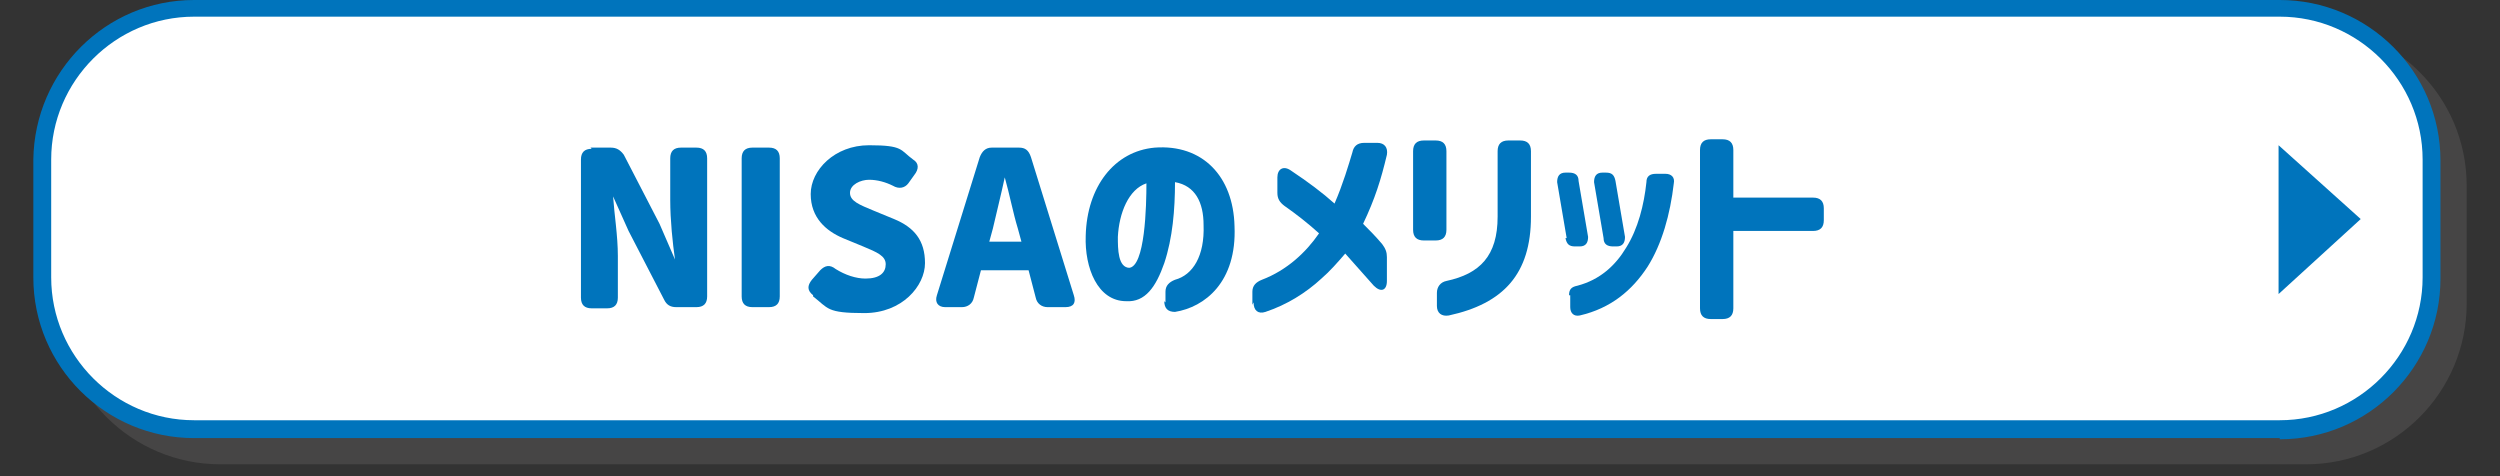 <?xml version="1.0" encoding="UTF-8"?>
<svg xmlns="http://www.w3.org/2000/svg" width="210" height="40" version="1.1" viewBox="0 0 210 40">
  <rect x="0" y="0" width="210" height="40" fill="#333333" stroke="none"/>
  <defs>
    <style>
      .cls-1 {
        isolation: isolate;
      }

      .cls-2 {
        fill: #0074bc;
      }

      .cls-2, .cls-3, .cls-4 {
        stroke-width: 0px;
      }

      .cls-5 {
        mix-blend-mode: multiply;
        opacity: .5;
      }

      .cls-3 {
        fill: #595757;
      }

      .cls-4 {
        fill: #fff;
      }
    </style>
  </defs>
  <g class="cls-1">
    <g id="_レイヤー_1" data-name="レイヤー 1">
      <g>
        <g>
          <g class="cls-5">
            <rect class="cls-3" x="5.7" y="2.8" width="200.7" height="35.4" rx="12.7" ry="12.7"/>
            <path class="cls-3" d="M193.7,39H18.5c-7.4,0-13.5-6-13.5-13.5v-9.9c0-7.4,6-13.5,13.5-13.5h175.2c7.4,0,13.5,6,13.5,13.5v9.9c0,7.4-6,13.5-13.5,13.5ZM18.5,3.5c-6.6,0-12,5.4-12,12v9.9c0,6.6,5.4,12,12,12h175.2c6.6,0,12-5.4,12-12v-9.9c0-6.6-5.4-12-12-12H18.5Z"/>
          </g>
          <g>
            <rect class="cls-4" x="3.6" y=".7" width="200.7" height="35.4" rx="12.7" ry="12.7"/>
            <path class="cls-2" d="M191.5,36.8H16.3c-7.4,0-13.5-6-13.5-13.5v-9.9C2.9,6,8.9,0,16.3,0h175.2c7.4,0,13.5,6,13.5,13.5v9.9c0,7.4-6,13.5-13.5,13.5ZM16.3,1.4c-6.6,0-12,5.4-12,12v9.9c0,6.6,5.4,12,12,12h175.2c6.6,0,12-5.4,12-12v-9.9c0-6.6-5.4-12-12-12H16.3Z"/>
          </g>
        </g>
        <g>
          <path class="cls-2" d="M49.6,12.4h1.7c.5,0,.8.2,1.1.6l3,5.8,1.3,3h0c-.2-1.4-.4-3.3-.4-5v-3.5c0-.6.3-.9.9-.9h1.3c.6,0,.9.3.9.9v11.6c0,.6-.3.9-.9.9h-1.7c-.5,0-.8-.2-1-.6l-3-5.8-1.3-2.9h0c.1,1.5.4,3.3.4,5v3.5c0,.6-.3.9-.9.9h-1.3c-.6,0-.9-.3-.9-.9v-11.6c0-.6.3-.9.9-.9Z"/>
          <path class="cls-2" d="M63.2,12.4h1.4c.6,0,.9.3.9.9v11.6c0,.6-.3.9-.9.9h-1.4c-.6,0-.9-.3-.9-.9v-11.6c0-.6.3-.9.9-.9Z"/>
          <path class="cls-2" d="M68.3,24.8c-.5-.4-.5-.8-.1-1.3l.7-.8c.4-.4.8-.5,1.3-.1.8.5,1.7.8,2.5.8,1.2,0,1.7-.5,1.7-1.2s-.7-1-1.9-1.5l-1.7-.7c-1.4-.6-2.7-1.7-2.7-3.7s2-4.1,4.9-4.1,2.6.4,3.7,1.2c.5.3.5.8.1,1.3l-.5.7c-.3.4-.8.5-1.3.2-.6-.3-1.3-.5-2-.5s-1.6.4-1.6,1.1.8,1,2,1.5l1.7.7c1.7.7,2.6,1.8,2.6,3.7s-1.9,4.2-5.1,4.2-3-.4-4.3-1.4Z"/>
          <path class="cls-2" d="M82.3,13.2c.2-.5.5-.8,1-.8h2.3c.5,0,.8.2,1,.8l3.6,11.6c.2.6,0,1-.7,1h-1.5c-.5,0-.9-.3-1-.8l-.6-2.3h-4l-.6,2.3c-.1.5-.5.8-1,.8h-1.4c-.6,0-.9-.4-.7-1l3.6-11.6ZM85.8,20.3l-.3-1.1c-.4-1.3-.7-2.9-1.1-4.3h0c-.3,1.4-.7,3-1,4.3l-.3,1.1h2.7Z"/>
          <path class="cls-2" d="M97.9,25.4v-.9c0-.5.3-.8.8-1,1.5-.4,2.5-2,2.4-4.6,0-1.9-.7-3.3-2.4-3.6,0,2.3-.2,4.7-.9,6.8-.7,2-1.6,3.3-3.2,3.2-2.4,0-3.5-2.8-3.4-5.5.1-4.1,2.4-7.1,5.8-7.4,4-.3,6.6,2.4,6.7,6.6.2,4.7-2.5,6.8-5,7.2-.6,0-.9-.3-.9-.9ZM94.8,22.5c1.4,0,1.5-5.3,1.5-7.1-1.5.5-2.3,2.5-2.4,4.5,0,1,0,2.6,1,2.6Z"/>
          <path class="cls-2" d="M105.2,25.6v-1.1c0-.5.3-.8.8-1,2.1-.8,3.7-2.3,4.8-3.9-1-.9-1.9-1.6-2.9-2.3-.4-.3-.6-.6-.6-1.1v-1.3c0-.7.5-1,1.1-.6,1.5,1,2.7,1.9,3.7,2.8.7-1.6,1.2-3.3,1.5-4.3.1-.5.4-.8,1-.8h1.1c.6,0,.9.4.8,1-.5,2.1-1,3.7-2,5.8.6.6,1,1,1.6,1.7.3.4.4.7.4,1.1v2c0,.8-.5,1-1.1.4-.8-.9-1.5-1.7-2.4-2.7-.6.7-1.3,1.5-2,2.1-1.3,1.2-2.9,2.2-4.7,2.8-.6.2-1-.1-1-.8Z"/>
          <path class="cls-2" d="M118.7,12.7c0-.6.3-.9.9-.9h1c.6,0,.9.3.9.9v6.6c0,.6-.3.9-.9.9h-1c-.6,0-.9-.3-.9-.9v-6.6ZM120.7,25.7v-1.1c0-.5.3-.9.8-1,2.8-.6,4.3-2.1,4.3-5.4v-5.5c0-.6.3-.9.9-.9h1c.6,0,.9.3.9.9v5.5c0,4.8-2.3,7.3-6.9,8.3-.6.1-1-.2-1-.8Z"/>
          <path class="cls-2" d="M131.6,20l-.8-4.7c0-.5.2-.8.7-.8h.3c.5,0,.8.2.8.7l.8,4.7c0,.5-.2.8-.7.8h-.4c-.5,0-.7-.2-.8-.7ZM131.8,24.8c0-.5.2-.7.7-.8,1.9-.5,3.2-1.7,4.1-3.2,1-1.6,1.5-3.6,1.7-5.5,0-.5.3-.7.8-.7h.8c.5,0,.8.3.7.8-.3,2.6-1,5.1-2.2,7-1.3,2-3.1,3.5-5.7,4.1-.5.1-.8-.2-.8-.7v-1ZM134.6,14.5h.3c.5,0,.7.2.8.7l.8,4.7c0,.5-.2.8-.7.8h-.3c-.5,0-.8-.2-.8-.7l-.8-4.7c0-.5.2-.8.7-.8Z"/>
          <path class="cls-2" d="M142.8,25.9v-13.3c0-.6.3-.9.9-.9h1c.6,0,.9.3.9.9v4h6.7c.6,0,.9.3.9.9v1c0,.6-.3.9-.9.9h-6.7v6.5c0,.6-.3.9-.9.9h-1c-.6,0-.9-.3-.9-.9Z"/>
        </g>
        <polygon class="cls-2" points="191.4 12.2 191.4 24.7 198.3 18.4 191.4 12.2"/>
      </g>
    </g>
  </g>
</svg>